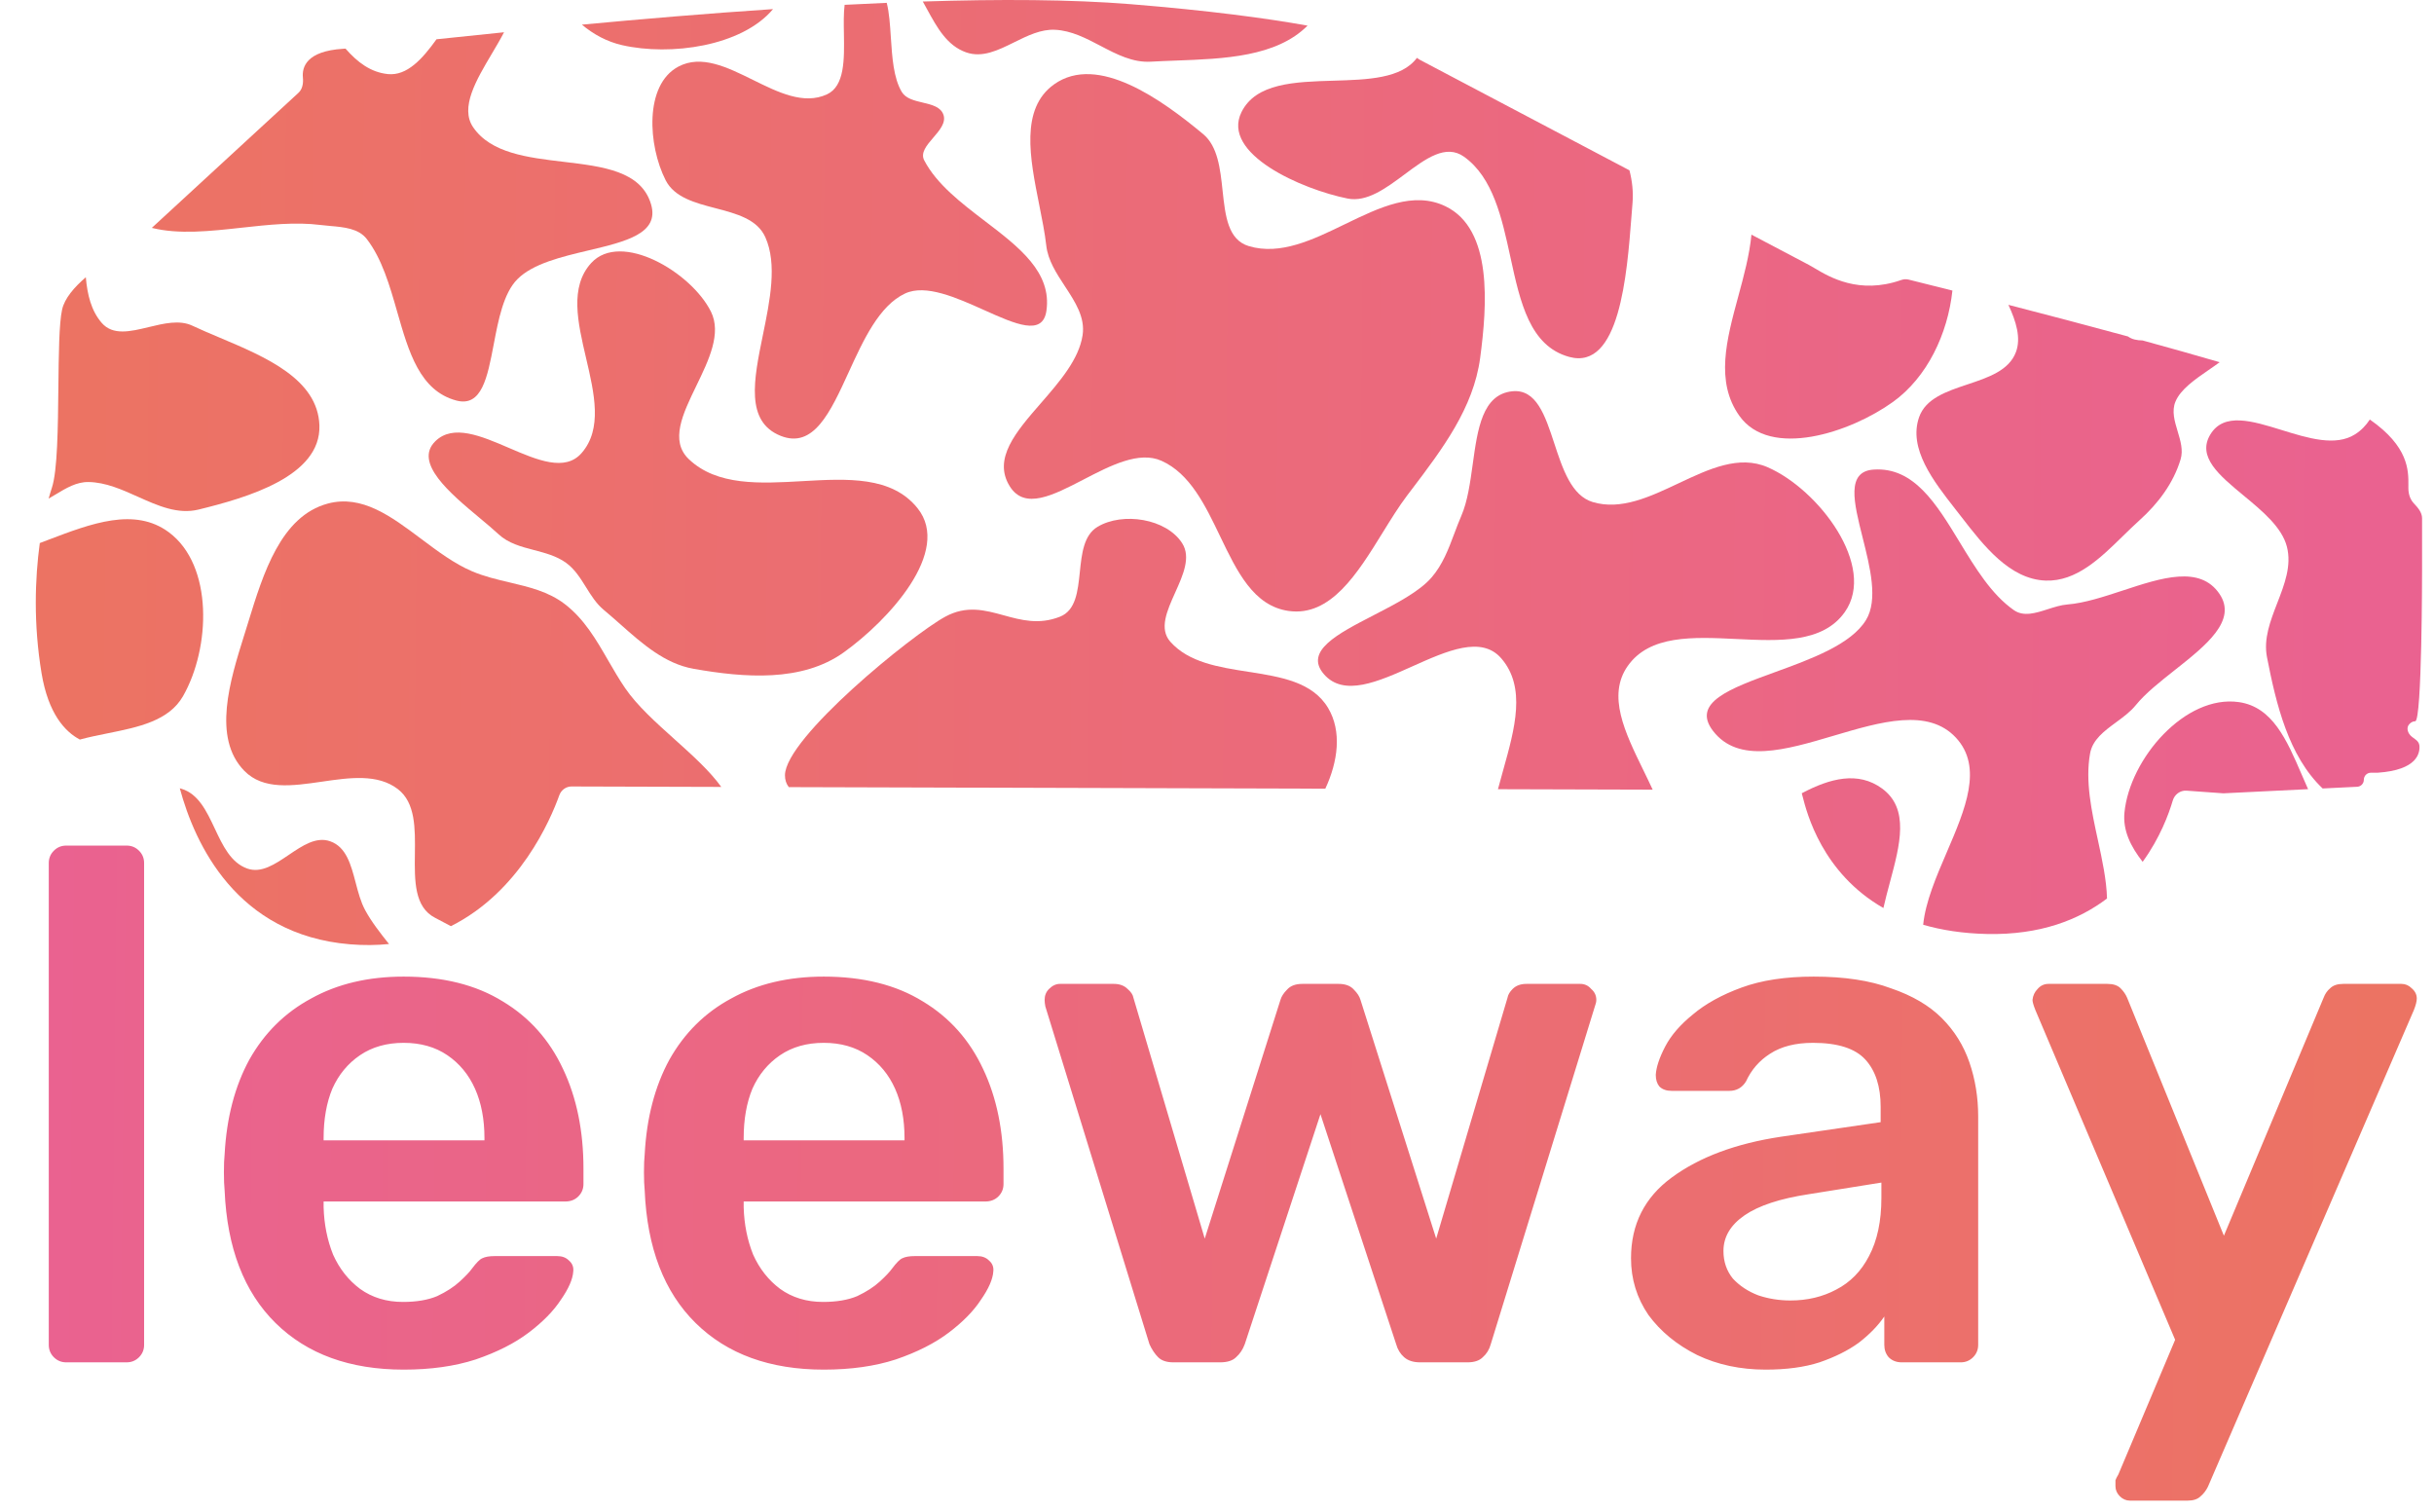 <svg width="132" height="82" viewBox="0 0 132 82" fill="none" xmlns="http://www.w3.org/2000/svg">
<g clip-path="url(#clip0_290_1782)">
<path d="M2.638 27.039C2.696 26.825 2.755 26.633 2.811 26.463C3.119 25.538 3.143 23.192 3.166 20.996C3.185 19.218 3.202 17.537 3.368 16.787C3.503 16.18 4.029 15.572 4.654 15.036C4.736 15.973 4.942 16.846 5.514 17.508C6.12 18.209 7.073 17.979 8.061 17.74C8.886 17.541 9.736 17.335 10.428 17.661C10.891 17.879 11.397 18.093 11.917 18.312C14.409 19.364 17.234 20.557 17.322 23.067C17.418 25.835 13.392 26.991 10.775 27.633C9.645 27.911 8.573 27.43 7.484 26.942C6.614 26.551 5.733 26.156 4.804 26.141C4.152 26.13 3.59 26.469 3.022 26.812C2.895 26.889 2.767 26.966 2.638 27.039Z" fill="url(#paint0_linear_290_1782)"/>
<path d="M4.331 40.108C3.511 39.674 2.617 38.691 2.254 36.511C1.809 33.838 1.897 31.365 2.158 29.451C2.311 29.393 2.465 29.335 2.618 29.276L2.618 29.276C4.952 28.388 7.305 27.491 9.157 28.866C11.579 30.664 11.418 35.135 9.928 37.75C9.158 39.1 7.498 39.434 5.843 39.768C5.33 39.871 4.817 39.975 4.331 40.108Z" fill="url(#paint1_linear_290_1782)"/>
<path d="M21.097 51.195C20.432 51.264 19.724 51.273 18.972 51.21C12.828 50.697 10.565 45.767 9.751 42.751C9.779 42.758 9.806 42.766 9.833 42.774C10.759 43.049 11.203 43.991 11.649 44.937C12.084 45.861 12.521 46.789 13.41 47.103C14.17 47.371 14.914 46.867 15.658 46.364C16.402 45.861 17.146 45.357 17.905 45.624C18.779 45.931 19.031 46.89 19.288 47.866C19.425 48.388 19.564 48.915 19.799 49.351C20.15 50 20.624 50.601 21.097 51.195Z" fill="url(#paint2_linear_290_1782)"/>
<path d="M39.116 42.676L30.997 42.652C30.697 42.651 30.432 42.846 30.331 43.13C29.845 44.484 28.177 48.362 24.453 50.227C24.162 50.071 23.877 49.918 23.602 49.778C22.463 49.198 22.482 47.769 22.5 46.311C22.518 44.935 22.536 43.534 21.581 42.798C20.482 41.952 18.957 42.173 17.45 42.392C15.851 42.625 14.271 42.854 13.245 41.799C11.5 40.007 12.477 36.893 13.239 34.461L13.294 34.285C13.353 34.097 13.412 33.906 13.472 33.712L13.472 33.711C14.274 31.106 15.232 27.991 17.779 27.309C19.628 26.814 21.216 28.005 22.841 29.224C23.737 29.895 24.643 30.576 25.611 30.986C26.265 31.263 26.953 31.425 27.636 31.586C28.697 31.837 29.744 32.083 30.62 32.753C31.68 33.562 32.327 34.681 32.985 35.821C33.276 36.323 33.569 36.83 33.9 37.315C34.549 38.266 35.568 39.181 36.581 40.09C37.536 40.948 38.486 41.801 39.116 42.676Z" fill="url(#paint3_linear_290_1782)"/>
<path d="M71.874 42.772L42.778 42.687C42.642 42.511 42.568 42.299 42.57 42.04C42.588 40.008 49.476 34.411 51.265 33.443C52.421 32.816 53.414 33.089 54.431 33.368C55.378 33.629 56.347 33.895 57.487 33.443C58.344 33.102 58.451 32.073 58.561 31.026C58.664 30.031 58.77 29.021 59.521 28.571C60.886 27.752 63.263 28.122 64.115 29.466C64.593 30.221 64.159 31.186 63.733 32.135C63.287 33.127 62.849 34.102 63.469 34.802C64.466 35.927 66.089 36.181 67.69 36.431C69.45 36.706 71.183 36.977 72.027 38.398C72.779 39.664 72.562 41.297 71.874 42.772Z" fill="url(#paint4_linear_290_1782)"/>
<path d="M89.627 42.824L81.237 42.8C81.328 42.453 81.425 42.105 81.523 41.757C82.152 39.508 82.777 37.276 81.416 35.703C80.34 34.46 78.473 35.296 76.606 36.133C74.739 36.97 72.872 37.806 71.797 36.561C70.719 35.312 72.536 34.375 74.493 33.366C75.703 32.742 76.965 32.091 77.633 31.321C78.235 30.628 78.55 29.788 78.87 28.936C78.991 28.615 79.112 28.292 79.25 27.974C79.59 27.189 79.73 26.174 79.869 25.17C80.133 23.259 80.392 21.389 82.008 21.22C83.318 21.083 83.793 22.528 84.291 24.044C84.748 25.434 85.224 26.884 86.382 27.229C87.911 27.683 89.478 26.944 91.03 26.211C92.679 25.433 94.311 24.662 95.865 25.34C98.636 26.549 101.791 30.717 100.048 33.191C98.859 34.88 96.51 34.767 94.162 34.654C91.813 34.541 89.465 34.428 88.275 36.117C87.147 37.72 88.124 39.723 89.111 41.745C89.286 42.105 89.462 42.465 89.627 42.824Z" fill="url(#paint5_linear_290_1782)"/>
<path d="M102.14 49.244C98.813 47.339 97.985 44.08 97.76 43.196C97.74 43.118 97.725 43.058 97.713 43.02C99.256 42.2 100.773 41.818 102.064 42.76C103.564 43.854 103.043 45.8 102.494 47.846C102.37 48.31 102.244 48.779 102.14 49.244Z" fill="url(#paint6_linear_290_1782)"/>
<path d="M114.267 48.727C112.755 49.875 110.657 50.713 107.762 50.652C106.441 50.623 105.294 50.441 104.297 50.151C104.423 48.904 105.004 47.553 105.578 46.217C106.578 43.889 107.558 41.607 106.075 40.008C104.567 38.381 101.991 39.145 99.444 39.899C96.843 40.67 94.272 41.432 92.896 39.633C91.725 38.102 93.832 37.335 96.257 36.453C98.215 35.741 100.379 34.954 101.194 33.629C101.865 32.538 101.418 30.762 101.011 29.145C100.534 27.247 100.112 25.567 101.611 25.466C103.794 25.319 105.01 27.319 106.275 29.4C107.128 30.804 108.005 32.245 109.216 33.089C109.746 33.458 110.395 33.25 111.057 33.038C111.411 32.925 111.77 32.81 112.115 32.782C113.045 32.708 114.09 32.364 115.131 32.022C117.229 31.332 119.305 30.649 120.363 32.203C121.347 33.648 119.64 34.998 117.939 36.343C117.142 36.973 116.346 37.602 115.83 38.239C115.538 38.6 115.144 38.89 114.754 39.176C114.111 39.649 113.481 40.112 113.348 40.865C113.08 42.368 113.429 43.977 113.772 45.556C114.007 46.642 114.24 47.713 114.267 48.727Z" fill="url(#paint7_linear_290_1782)"/>
<path d="M125.171 42.798L120.579 43.023L118.575 42.879C118.235 42.855 117.929 43.087 117.833 43.413C117.62 44.136 117.145 45.436 116.2 46.738C115.554 45.914 115.118 45.043 115.213 44.065C115.499 41.142 118.51 37.657 121.422 38.077C123.245 38.34 124.017 40.133 124.818 41.989C124.934 42.259 125.051 42.53 125.171 42.798Z" fill="url(#paint8_linear_290_1782)"/>
<path d="M128.52 22.751C130.629 24.221 130.618 25.515 130.611 26.33C130.61 26.376 130.61 26.42 130.61 26.463C130.61 26.872 130.754 27.137 130.914 27.306C131.126 27.528 131.353 27.795 131.353 28.102V30.928C131.353 30.928 131.353 39.115 130.981 39.115C130.857 39.115 130.753 39.178 130.67 39.262C130.467 39.467 130.579 39.79 130.81 39.963L131.011 40.114C131.113 40.191 131.194 40.296 131.207 40.423C131.249 40.831 131.103 41.762 128.938 41.906H128.576C128.365 41.906 128.195 42.077 128.195 42.288C128.195 42.491 128.036 42.658 127.833 42.668L125.961 42.76C124.115 41.01 123.438 38.19 122.942 35.636C122.749 34.642 123.126 33.669 123.502 32.698C123.894 31.686 124.285 30.677 124.024 29.653C123.755 28.594 122.685 27.709 121.67 26.87C120.357 25.783 119.136 24.774 119.87 23.563C120.605 22.351 122.134 22.824 123.745 23.323C125.172 23.765 126.663 24.226 127.722 23.552C128.056 23.34 128.314 23.067 128.52 22.751Z" fill="url(#paint9_linear_290_1782)"/>
<path d="M116.197 18.463C117.628 18.856 119.048 19.255 120.376 19.643C120.188 19.783 119.985 19.924 119.777 20.066C119.039 20.575 118.256 21.114 117.979 21.78C117.766 22.291 117.931 22.837 118.096 23.387C118.251 23.901 118.407 24.419 118.257 24.914C117.865 26.21 117.038 27.308 116.03 28.214C115.733 28.481 115.437 28.771 115.137 29.063C113.897 30.277 112.602 31.543 110.944 31.486C108.99 31.42 107.571 29.585 106.363 28.023L106.251 27.879C106.174 27.78 106.095 27.678 106.014 27.576L106.014 27.575C104.862 26.101 103.479 24.331 104.076 22.624C104.433 21.605 105.566 21.226 106.701 20.847C107.827 20.471 108.956 20.094 109.329 19.089C109.613 18.327 109.338 17.434 108.919 16.532C110.864 17.034 113.128 17.628 115.399 18.245C115.507 18.322 115.627 18.379 115.766 18.413C115.905 18.446 116.049 18.462 116.197 18.463Z" fill="url(#paint10_linear_290_1782)"/>
<path d="M94.984 12.725C96.748 13.655 97.951 14.289 98.103 14.368C98.186 14.412 98.285 14.471 98.401 14.54C99.214 15.025 100.822 15.985 103.105 15.186C103.235 15.141 103.369 15.129 103.502 15.162C103.866 15.252 104.713 15.462 105.883 15.758C105.63 18.11 104.514 20.463 102.659 21.797C100.338 23.466 96 24.895 94.332 22.556C93.013 20.707 93.632 18.425 94.269 16.076C94.572 14.961 94.878 13.832 94.984 12.725Z" fill="url(#paint11_linear_290_1782)"/>
<path d="M76.843 3.138C76.845 3.139 76.847 3.141 76.85 3.143C76.857 3.148 76.864 3.153 76.87 3.158C76.916 3.191 76.957 3.22 77.008 3.247C77.735 3.63 83.187 6.506 88.368 9.237C88.516 9.814 88.584 10.404 88.534 11.014C88.516 11.232 88.498 11.465 88.479 11.711L88.479 11.711C88.233 14.909 87.832 20.107 85.099 19.355C82.961 18.767 82.446 16.399 81.913 13.951C81.45 11.819 80.972 9.626 79.397 8.5C78.409 7.794 77.319 8.604 76.18 9.452C75.174 10.2 74.13 10.978 73.081 10.767C70.612 10.272 66.205 8.348 67.329 6.078C68.109 4.501 70.225 4.438 72.309 4.376C74.168 4.321 76.003 4.266 76.843 3.138Z" fill="url(#paint12_linear_290_1782)"/>
<path d="M50.045 0.082C54.176 -0.051 58.089 -0.035 61.324 0.227C65.543 0.57 68.642 0.983 70.911 1.39C69.222 3.085 66.383 3.189 63.775 3.285C63.309 3.303 62.852 3.319 62.409 3.345C61.429 3.402 60.561 2.947 59.687 2.489C58.898 2.075 58.105 1.659 57.22 1.615C56.452 1.576 55.72 1.938 55.001 2.294C54.129 2.725 53.275 3.148 52.396 2.84C51.357 2.476 50.821 1.497 50.273 0.496C50.198 0.358 50.122 0.219 50.045 0.082Z" fill="url(#paint13_linear_290_1782)"/>
<path d="M45.805 0.262C46.569 0.222 47.332 0.186 48.089 0.154C48.224 0.684 48.268 1.345 48.312 2.027C48.383 3.106 48.457 4.238 48.904 4.984C49.121 5.346 49.585 5.455 50.04 5.563C50.538 5.681 51.025 5.796 51.168 6.234C51.307 6.657 50.958 7.064 50.615 7.463C50.257 7.879 49.907 8.287 50.123 8.699C50.805 9.997 52.127 11.006 53.414 11.989C55.268 13.404 57.051 14.764 56.749 16.857C56.549 18.242 55.075 17.581 53.38 16.82C51.877 16.145 50.199 15.392 49.081 15.918C47.676 16.578 46.823 18.442 46.024 20.189C45.03 22.362 44.118 24.355 42.328 23.633C40.413 22.86 40.876 20.596 41.373 18.169C41.757 16.294 42.16 14.321 41.504 12.862C41.064 11.883 39.935 11.588 38.802 11.291C37.691 11.001 36.577 10.71 36.099 9.774C35.142 7.897 34.932 4.601 36.787 3.614C38.033 2.951 39.431 3.641 40.836 4.334C42.211 5.013 43.592 5.694 44.846 5.118C45.815 4.672 45.79 3.215 45.767 1.834C45.757 1.273 45.748 0.725 45.805 0.262Z" fill="url(#paint14_linear_290_1782)"/>
<path d="M31.556 1.337C34.765 1.036 38.316 0.734 41.923 0.494C40.233 2.51 36.362 3.049 33.736 2.448C32.903 2.257 32.189 1.863 31.556 1.337Z" fill="url(#paint15_linear_290_1782)"/>
<path d="M27.334 1.75C27.141 2.125 26.907 2.519 26.67 2.919C25.826 4.341 24.934 5.842 25.661 6.903C26.623 8.309 28.62 8.545 30.56 8.775C32.706 9.03 34.782 9.276 35.31 11.088C35.769 12.666 33.932 13.102 31.917 13.58C30.454 13.927 28.898 14.296 28.059 15.141C27.304 15.902 27.03 17.337 26.775 18.679C26.434 20.467 26.125 22.089 24.747 21.721C22.768 21.193 22.167 19.095 21.544 16.921C21.135 15.492 20.716 14.03 19.89 12.961C19.448 12.389 18.659 12.32 17.907 12.254C17.732 12.238 17.559 12.223 17.393 12.202C16.03 12.027 14.557 12.189 13.101 12.349C11.389 12.538 9.698 12.724 8.233 12.358C10.255 10.492 14.854 6.26 16.188 5.032C16.408 4.83 16.456 4.505 16.427 4.208C16.37 3.643 16.614 2.771 18.6 2.646C18.642 2.644 18.687 2.64 18.738 2.637C19.379 3.372 20.104 3.925 21.04 4.018C22.073 4.12 22.905 3.2 23.672 2.13C24.766 2.014 25.997 1.885 27.334 1.75Z" fill="url(#paint16_linear_290_1782)"/>
<path d="M37.615 36.27C36.058 35.995 34.847 34.923 33.642 33.855C33.345 33.592 33.048 33.329 32.746 33.078C32.337 32.739 32.057 32.289 31.779 31.842C31.472 31.35 31.167 30.86 30.694 30.519C30.182 30.151 29.569 29.991 28.961 29.831C28.261 29.648 27.566 29.466 27.035 28.971C26.748 28.704 26.394 28.408 26.018 28.095L26.018 28.095C24.412 26.755 22.419 25.09 23.61 23.927C24.571 22.988 26.092 23.642 27.599 24.29C29.128 24.947 30.642 25.598 31.54 24.571C32.683 23.265 32.233 21.341 31.784 19.421C31.332 17.486 30.881 15.556 32.061 14.265C33.665 12.511 37.486 14.751 38.555 16.899C39.142 18.078 38.442 19.522 37.767 20.916C37.026 22.443 36.315 23.91 37.358 24.903C38.887 26.357 41.217 26.225 43.52 26.093C45.956 25.955 48.361 25.817 49.759 27.56C51.638 29.902 48.178 33.645 45.761 35.378C43.496 37.003 40.367 36.757 37.615 36.27Z" fill="url(#paint17_linear_290_1782)"/>
<path d="M65.249 7.272C66.045 7.934 66.177 9.158 66.303 10.341C66.45 11.702 66.59 13.009 67.728 13.348C69.436 13.857 71.197 13.003 72.936 12.159C74.811 11.249 76.662 10.352 78.393 11.188C80.963 12.43 80.651 16.564 80.272 19.408C79.91 22.129 78.214 24.364 76.555 26.551L76.553 26.553C76.47 26.662 76.388 26.771 76.305 26.88C75.857 27.473 75.425 28.173 74.984 28.886C73.614 31.105 72.162 33.456 69.885 33.133C67.983 32.863 67.088 30.998 66.171 29.088C65.362 27.402 64.537 25.681 62.987 24.989C61.77 24.446 60.219 25.25 58.758 26.008C57.106 26.864 55.57 27.661 54.766 26.38C53.825 24.882 55.098 23.418 56.448 21.866C57.459 20.704 58.512 19.492 58.711 18.18C58.858 17.211 58.31 16.376 57.754 15.527C57.296 14.829 56.832 14.121 56.742 13.321C56.663 12.629 56.513 11.877 56.359 11.109C55.855 8.587 55.315 5.889 57.168 4.572C59.535 2.89 63.015 5.416 65.249 7.272Z" fill="url(#paint18_linear_290_1782)"/>
<path d="M3.592 73.882C3.329 73.882 3.105 73.79 2.921 73.606C2.737 73.422 2.645 73.198 2.645 72.935V46.806C2.645 46.542 2.737 46.319 2.921 46.135C3.105 45.95 3.329 45.858 3.592 45.858H6.868C7.131 45.858 7.355 45.95 7.539 46.135C7.723 46.319 7.815 46.542 7.815 46.806V72.935C7.815 73.198 7.723 73.422 7.539 73.606C7.355 73.79 7.131 73.882 6.868 73.882H3.592ZM21.892 74.277C18.971 74.277 16.656 73.435 14.945 71.751C13.235 70.067 12.314 67.672 12.182 64.567C12.156 64.304 12.143 63.975 12.143 63.581C12.143 63.16 12.156 62.831 12.182 62.594C12.288 60.62 12.735 58.91 13.524 57.463C14.34 56.015 15.459 54.91 16.88 54.147C18.3 53.358 19.971 52.963 21.892 52.963C24.024 52.963 25.813 53.41 27.26 54.305C28.708 55.173 29.8 56.397 30.536 57.976C31.273 59.528 31.642 61.331 31.642 63.383V64.212C31.642 64.475 31.549 64.699 31.365 64.883C31.181 65.067 30.944 65.159 30.655 65.159H17.55C17.55 65.159 17.55 65.199 17.55 65.278C17.55 65.357 17.55 65.423 17.55 65.475C17.577 66.396 17.748 67.251 18.064 68.041C18.406 68.804 18.892 69.422 19.524 69.896C20.182 70.37 20.958 70.606 21.853 70.606C22.59 70.606 23.208 70.501 23.708 70.291C24.208 70.054 24.616 69.791 24.931 69.501C25.247 69.212 25.471 68.975 25.602 68.791C25.839 68.475 26.024 68.291 26.155 68.238C26.313 68.159 26.537 68.12 26.826 68.12H30.221C30.484 68.12 30.694 68.199 30.852 68.357C31.036 68.514 31.115 68.712 31.089 68.949C31.063 69.37 30.839 69.883 30.418 70.488C30.023 71.093 29.444 71.685 28.681 72.264C27.918 72.843 26.958 73.33 25.8 73.725C24.668 74.093 23.366 74.277 21.892 74.277ZM17.55 61.844H26.273V61.725C26.273 60.699 26.102 59.805 25.76 59.041C25.418 58.278 24.918 57.673 24.261 57.226C23.603 56.779 22.813 56.555 21.892 56.555C20.971 56.555 20.182 56.779 19.524 57.226C18.866 57.673 18.366 58.278 18.024 59.041C17.708 59.805 17.55 60.699 17.55 61.725V61.844ZM44.673 74.277C41.752 74.277 39.436 73.435 37.726 71.751C36.016 70.067 35.094 67.672 34.963 64.567C34.937 64.304 34.923 63.975 34.923 63.581C34.923 63.16 34.937 62.831 34.963 62.594C35.068 60.62 35.516 58.91 36.305 57.463C37.121 56.015 38.239 54.91 39.66 54.147C41.081 53.358 42.752 52.963 44.673 52.963C46.804 52.963 48.593 53.41 50.041 54.305C51.488 55.173 52.58 56.397 53.317 57.976C54.053 59.528 54.422 61.331 54.422 63.383V64.212C54.422 64.475 54.33 64.699 54.146 64.883C53.961 65.067 53.725 65.159 53.435 65.159H40.331C40.331 65.159 40.331 65.199 40.331 65.278C40.331 65.357 40.331 65.423 40.331 65.475C40.357 66.396 40.528 67.251 40.844 68.041C41.186 68.804 41.673 69.422 42.304 69.896C42.962 70.37 43.739 70.606 44.633 70.606C45.37 70.606 45.988 70.501 46.488 70.291C46.988 70.054 47.396 69.791 47.712 69.501C48.028 69.212 48.251 68.975 48.383 68.791C48.62 68.475 48.804 68.291 48.935 68.238C49.093 68.159 49.317 68.12 49.606 68.12H53.001C53.264 68.12 53.475 68.199 53.633 68.357C53.817 68.514 53.896 68.712 53.869 68.949C53.843 69.37 53.619 69.883 53.198 70.488C52.804 71.093 52.225 71.685 51.462 72.264C50.699 72.843 49.738 73.33 48.58 73.725C47.449 74.093 46.146 74.277 44.673 74.277ZM40.331 61.844H49.054V61.725C49.054 60.699 48.883 59.805 48.541 59.041C48.199 58.278 47.699 57.673 47.041 57.226C46.383 56.779 45.594 56.555 44.673 56.555C43.752 56.555 42.962 56.779 42.304 57.226C41.647 57.673 41.147 58.278 40.805 59.041C40.489 59.805 40.331 60.699 40.331 61.725V61.844ZM63.638 73.882C63.27 73.882 62.994 73.79 62.809 73.606C62.625 73.422 62.467 73.185 62.336 72.896L56.691 54.581C56.665 54.45 56.652 54.331 56.652 54.226C56.652 53.989 56.731 53.792 56.889 53.634C57.073 53.45 57.27 53.358 57.481 53.358H60.402C60.718 53.358 60.968 53.45 61.152 53.634C61.336 53.792 61.441 53.95 61.467 54.108L65.335 67.172L69.441 54.226C69.493 54.042 69.612 53.858 69.796 53.673C69.98 53.463 70.256 53.358 70.625 53.358H72.598C72.966 53.358 73.243 53.463 73.427 53.673C73.611 53.858 73.73 54.042 73.782 54.226L77.887 67.172L81.755 54.108C81.782 53.95 81.874 53.792 82.032 53.634C82.216 53.45 82.466 53.358 82.781 53.358H85.702C85.939 53.358 86.136 53.45 86.294 53.634C86.479 53.792 86.571 53.989 86.571 54.226C86.571 54.331 86.544 54.45 86.492 54.581L80.847 72.896C80.769 73.185 80.624 73.422 80.413 73.606C80.229 73.79 79.953 73.882 79.584 73.882H77.019C76.65 73.882 76.361 73.79 76.15 73.606C75.94 73.422 75.795 73.185 75.716 72.896L71.611 60.423L67.506 72.896C67.401 73.185 67.243 73.422 67.033 73.606C66.849 73.79 66.559 73.882 66.164 73.882H63.638ZM95.755 74.277C94.387 74.277 93.15 74.014 92.045 73.488C90.94 72.935 90.058 72.212 89.4 71.317C88.769 70.396 88.453 69.37 88.453 68.238C88.453 66.396 89.19 64.936 90.663 63.857C92.163 62.752 94.137 62.015 96.584 61.647L101.991 60.857V60.028C101.991 58.923 101.715 58.068 101.162 57.463C100.61 56.858 99.663 56.555 98.321 56.555C97.373 56.555 96.597 56.752 95.992 57.147C95.413 57.515 94.979 58.015 94.689 58.647C94.479 58.989 94.176 59.16 93.781 59.16H90.663C90.374 59.16 90.15 59.081 89.992 58.923C89.861 58.765 89.795 58.555 89.795 58.292C89.821 57.87 89.992 57.357 90.308 56.752C90.624 56.147 91.124 55.568 91.808 55.016C92.492 54.437 93.374 53.95 94.453 53.555C95.531 53.16 96.834 52.963 98.36 52.963C100.018 52.963 101.412 53.173 102.544 53.595C103.702 53.989 104.623 54.529 105.307 55.213C105.991 55.897 106.491 56.7 106.807 57.621C107.123 58.541 107.28 59.515 107.28 60.541V72.935C107.28 73.198 107.188 73.422 107.004 73.606C106.82 73.79 106.596 73.882 106.333 73.882H103.136C102.847 73.882 102.61 73.79 102.426 73.606C102.268 73.422 102.189 73.198 102.189 72.935V71.396C101.847 71.896 101.386 72.369 100.807 72.817C100.228 73.238 99.518 73.593 98.676 73.882C97.86 74.146 96.886 74.277 95.755 74.277ZM97.097 70.527C98.018 70.527 98.847 70.33 99.584 69.935C100.347 69.541 100.939 68.936 101.36 68.12C101.807 67.278 102.031 66.225 102.031 64.962V64.133L98.084 64.765C96.531 65.002 95.374 65.383 94.61 65.909C93.847 66.436 93.466 67.08 93.466 67.843C93.466 68.422 93.637 68.922 93.979 69.343C94.347 69.738 94.808 70.041 95.36 70.251C95.913 70.435 96.492 70.527 97.097 70.527ZM115.515 81.382C115.304 81.382 115.12 81.303 114.962 81.145C114.804 80.987 114.725 80.803 114.725 80.592C114.725 80.487 114.725 80.382 114.725 80.277C114.752 80.198 114.804 80.093 114.883 79.961L117.962 72.659L110.383 54.779C110.278 54.516 110.226 54.331 110.226 54.226C110.252 53.989 110.344 53.792 110.502 53.634C110.66 53.45 110.857 53.358 111.094 53.358H114.291C114.607 53.358 114.844 53.437 115.002 53.595C115.159 53.752 115.278 53.923 115.357 54.108L120.606 67.015L126.014 54.108C126.093 53.897 126.211 53.726 126.369 53.595C126.527 53.437 126.764 53.358 127.08 53.358H130.237C130.448 53.358 130.632 53.437 130.79 53.595C130.974 53.752 131.066 53.937 131.066 54.147C131.066 54.305 131.013 54.516 130.908 54.779L119.738 80.632C119.633 80.842 119.501 81.013 119.343 81.145C119.185 81.303 118.949 81.382 118.633 81.382H115.515Z" fill="url(#paint19_linear_290_1782)"/>
</g>
<defs>
<linearGradient id="paint0_linear_290_1782" x1="4.282" y1="34.001" x2="128.511" y2="35.169" gradientUnits="userSpaceOnUse">
<stop stop-color="#EC7363"/>
<stop offset="1" stop-color="#EA6290"/>
</linearGradient>
<linearGradient id="paint1_linear_290_1782" x1="4.282" y1="34.001" x2="128.511" y2="35.169" gradientUnits="userSpaceOnUse">
<stop stop-color="#EC7363"/>
<stop offset="1" stop-color="#EA6290"/>
</linearGradient>
<linearGradient id="paint2_linear_290_1782" x1="4.282" y1="34.001" x2="128.511" y2="35.169" gradientUnits="userSpaceOnUse">
<stop stop-color="#EC7363"/>
<stop offset="1" stop-color="#EA6290"/>
</linearGradient>
<linearGradient id="paint3_linear_290_1782" x1="4.282" y1="34.001" x2="128.511" y2="35.169" gradientUnits="userSpaceOnUse">
<stop stop-color="#EC7363"/>
<stop offset="1" stop-color="#EA6290"/>
</linearGradient>
<linearGradient id="paint4_linear_290_1782" x1="4.282" y1="34.001" x2="128.511" y2="35.169" gradientUnits="userSpaceOnUse">
<stop stop-color="#EC7363"/>
<stop offset="1" stop-color="#EA6290"/>
</linearGradient>
<linearGradient id="paint5_linear_290_1782" x1="4.282" y1="34.001" x2="128.511" y2="35.169" gradientUnits="userSpaceOnUse">
<stop stop-color="#EC7363"/>
<stop offset="1" stop-color="#EA6290"/>
</linearGradient>
<linearGradient id="paint6_linear_290_1782" x1="4.282" y1="34.001" x2="128.511" y2="35.169" gradientUnits="userSpaceOnUse">
<stop stop-color="#EC7363"/>
<stop offset="1" stop-color="#EA6290"/>
</linearGradient>
<linearGradient id="paint7_linear_290_1782" x1="4.282" y1="34.001" x2="128.511" y2="35.169" gradientUnits="userSpaceOnUse">
<stop stop-color="#EC7363"/>
<stop offset="1" stop-color="#EA6290"/>
</linearGradient>
<linearGradient id="paint8_linear_290_1782" x1="4.282" y1="34.001" x2="128.511" y2="35.169" gradientUnits="userSpaceOnUse">
<stop stop-color="#EC7363"/>
<stop offset="1" stop-color="#EA6290"/>
</linearGradient>
<linearGradient id="paint9_linear_290_1782" x1="4.282" y1="34.001" x2="128.511" y2="35.169" gradientUnits="userSpaceOnUse">
<stop stop-color="#EC7363"/>
<stop offset="1" stop-color="#EA6290"/>
</linearGradient>
<linearGradient id="paint10_linear_290_1782" x1="4.282" y1="34.001" x2="128.511" y2="35.169" gradientUnits="userSpaceOnUse">
<stop stop-color="#EC7363"/>
<stop offset="1" stop-color="#EA6290"/>
</linearGradient>
<linearGradient id="paint11_linear_290_1782" x1="4.282" y1="34.001" x2="128.511" y2="35.169" gradientUnits="userSpaceOnUse">
<stop stop-color="#EC7363"/>
<stop offset="1" stop-color="#EA6290"/>
</linearGradient>
<linearGradient id="paint12_linear_290_1782" x1="4.282" y1="34.001" x2="128.511" y2="35.169" gradientUnits="userSpaceOnUse">
<stop stop-color="#EC7363"/>
<stop offset="1" stop-color="#EA6290"/>
</linearGradient>
<linearGradient id="paint13_linear_290_1782" x1="4.282" y1="34.001" x2="128.511" y2="35.169" gradientUnits="userSpaceOnUse">
<stop stop-color="#EC7363"/>
<stop offset="1" stop-color="#EA6290"/>
</linearGradient>
<linearGradient id="paint14_linear_290_1782" x1="4.282" y1="34.001" x2="128.511" y2="35.169" gradientUnits="userSpaceOnUse">
<stop stop-color="#EC7363"/>
<stop offset="1" stop-color="#EA6290"/>
</linearGradient>
<linearGradient id="paint15_linear_290_1782" x1="4.282" y1="34.001" x2="128.511" y2="35.169" gradientUnits="userSpaceOnUse">
<stop stop-color="#EC7363"/>
<stop offset="1" stop-color="#EA6290"/>
</linearGradient>
<linearGradient id="paint16_linear_290_1782" x1="4.282" y1="34.001" x2="128.511" y2="35.169" gradientUnits="userSpaceOnUse">
<stop stop-color="#EC7363"/>
<stop offset="1" stop-color="#EA6290"/>
</linearGradient>
<linearGradient id="paint17_linear_290_1782" x1="4.282" y1="34.001" x2="128.511" y2="35.169" gradientUnits="userSpaceOnUse">
<stop stop-color="#EC7363"/>
<stop offset="1" stop-color="#EA6290"/>
</linearGradient>
<linearGradient id="paint18_linear_290_1782" x1="4.282" y1="34.001" x2="128.511" y2="35.169" gradientUnits="userSpaceOnUse">
<stop stop-color="#EC7363"/>
<stop offset="1" stop-color="#EA6290"/>
</linearGradient>
<linearGradient id="paint19_linear_290_1782" x1="2.388" y1="68.062" x2="129.098" y2="69.388" gradientUnits="userSpaceOnUse">
<stop stop-color="#EA6290"/>
<stop offset="1" stop-color="#EC7363"/>
</linearGradient>
<clipPath id="clip0_290_1782">
<rect width="132" height="82" fill="white"/>
</clipPath>
</defs>
</svg>
